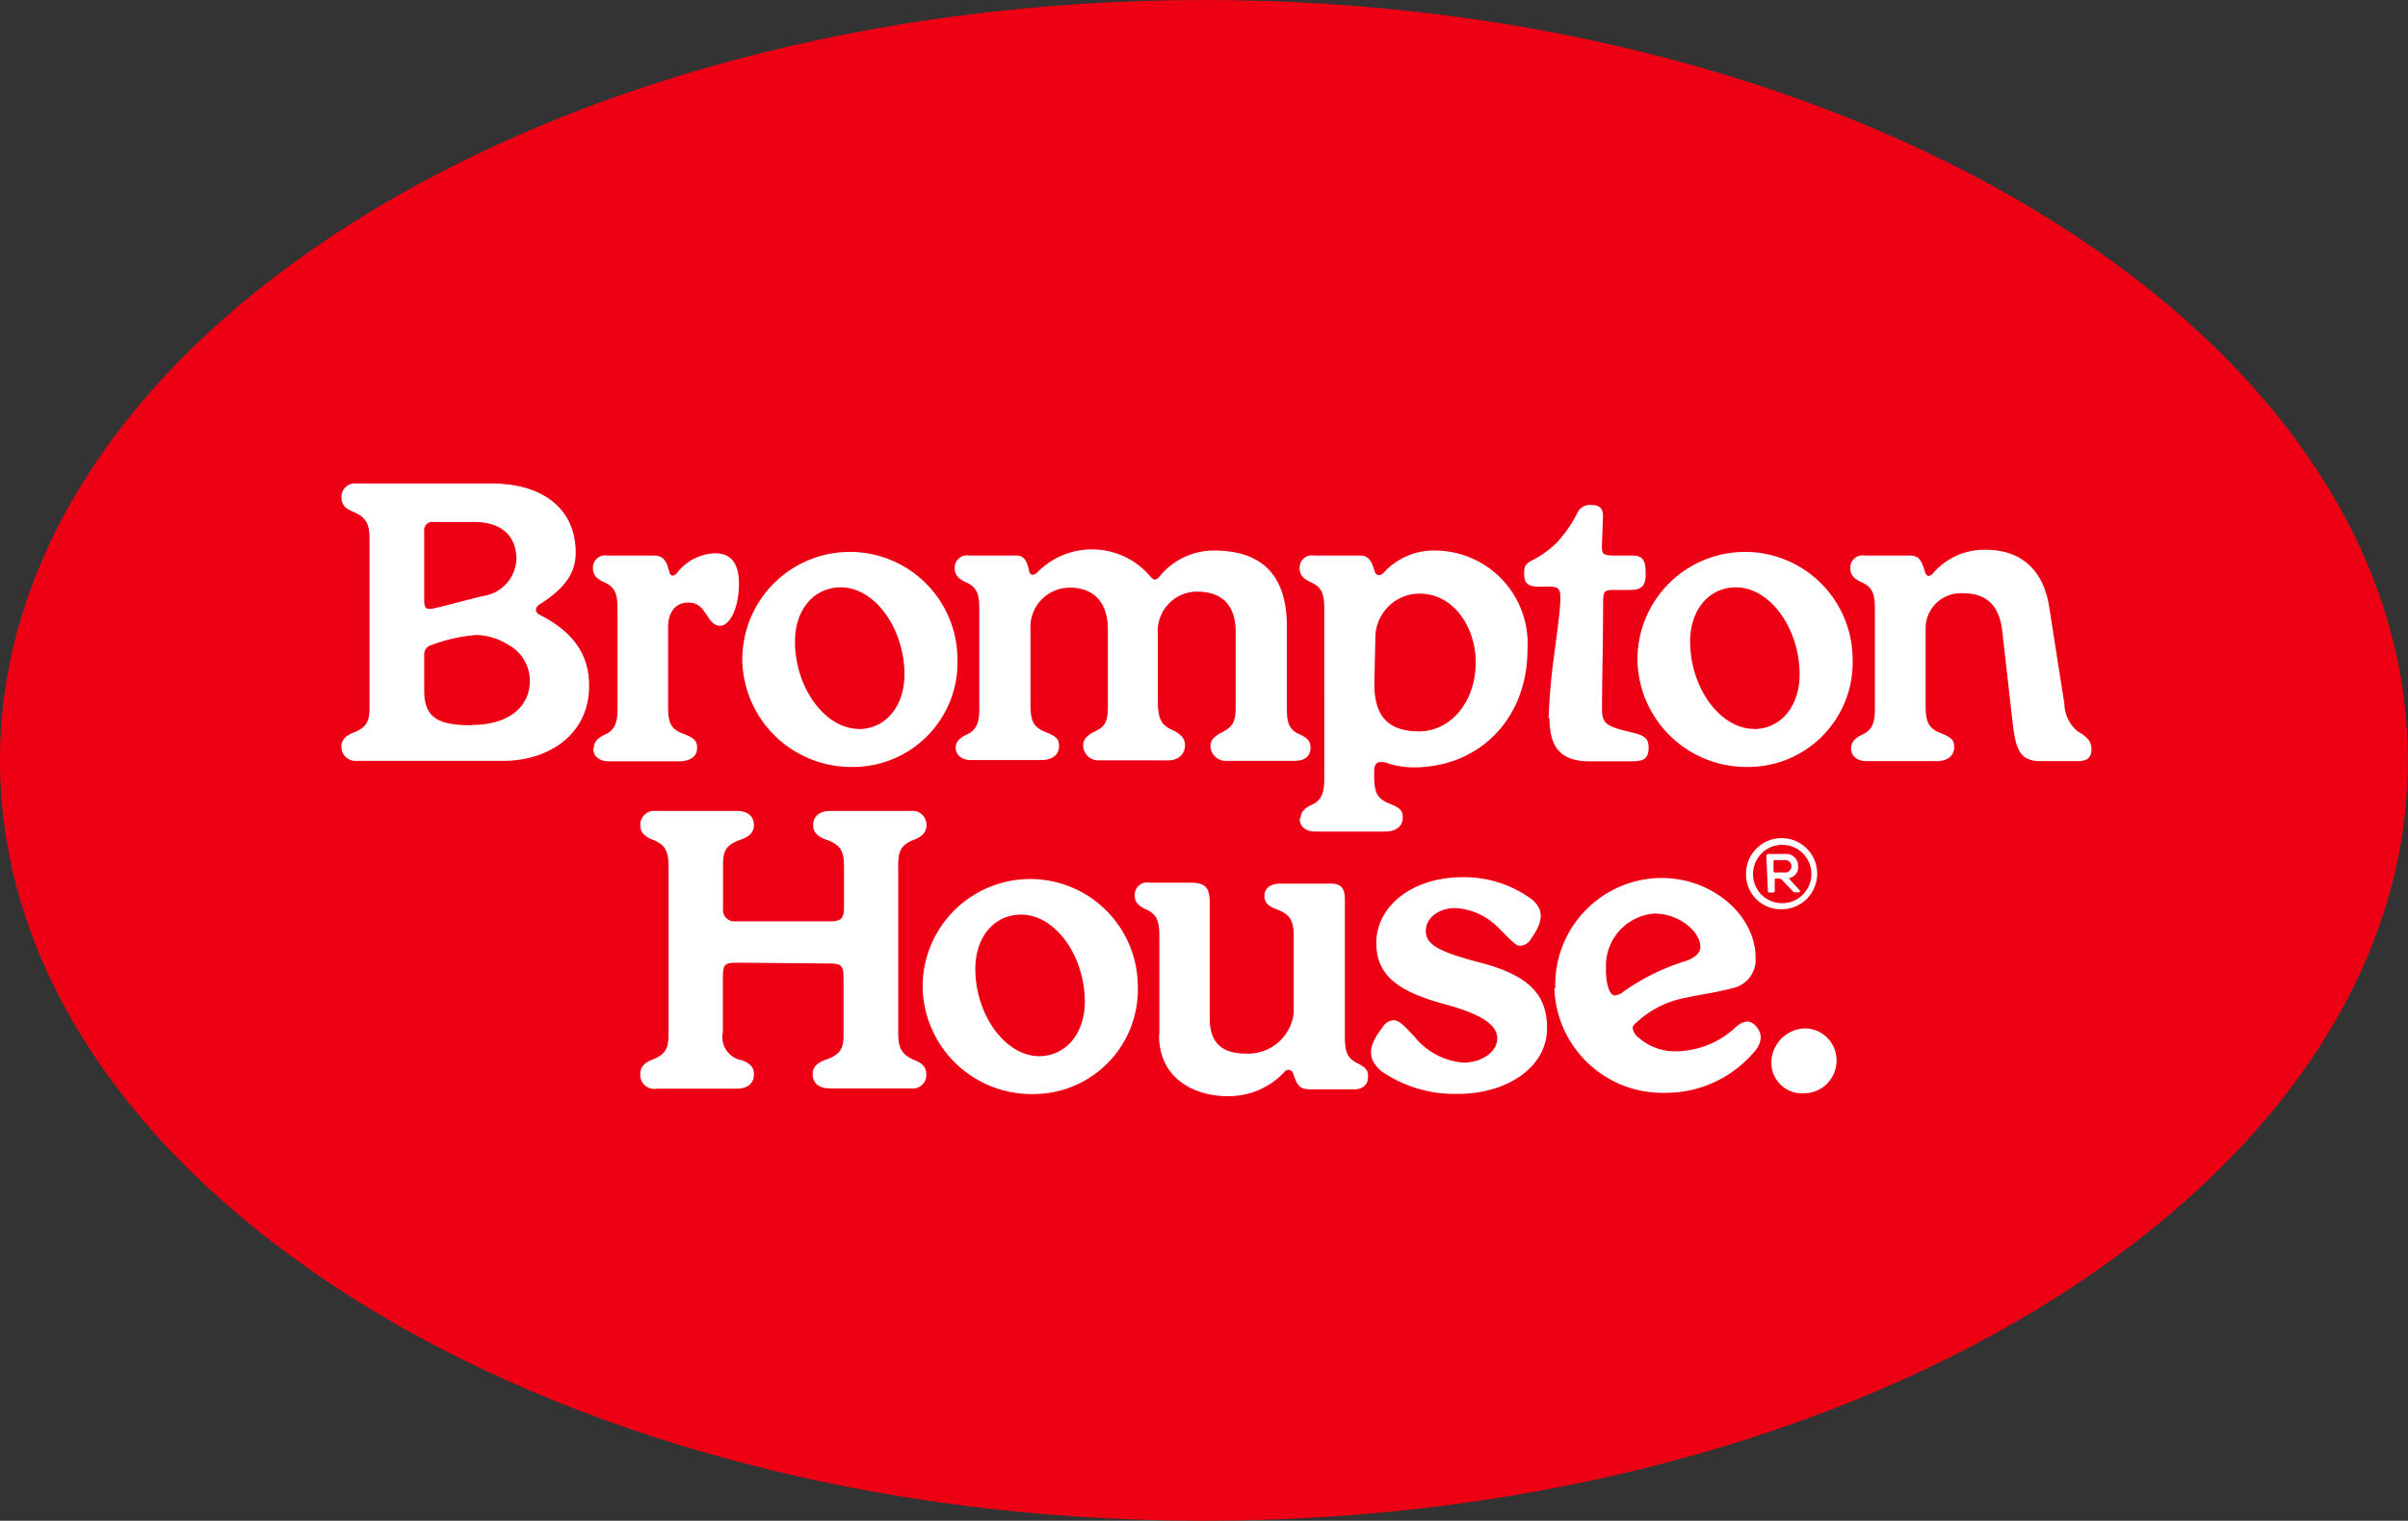 <svg id="Layer_1" data-name="Layer 1" xmlns="http://www.w3.org/2000/svg" xmlns:xlink="http://www.w3.org/1999/xlink" viewBox="0 0 157.69 99.58"><rect x="0" y="0" width="157.69" height="99.58" fill="#333333" stroke="none"/><defs><clipPath id="clip-path" transform="translate(-258 -307.21)"><rect x="258" y="307.21" width="157.83" height="99.58" style="fill:none"/></clipPath></defs><title>Brompton House logo - Brandlogos.net</title><g style="clip-path:url(#clip-path)"><path d="M336.84,406.79c43.54,0,78.84-22.29,78.84-49.79s-35.3-49.79-78.84-49.79S258,329.5,258,357,293.3,406.79,336.84,406.79Z" transform="translate(-258 -307.21)" style="fill:#ed0014"/><path d="M280.35,356.13c0-.4.2-.7.75-.93.95-.35,1.12-.8,1.1-1.82V342.55c0-1-.18-1.47-1.12-1.85-.55-.22-.72-.53-.72-.93a.88.88,0,0,1,1-.9h8.82c3.4,0,5.52,1.68,5.52,4.52,0,1.25-.6,2.27-2.32,3.37-.37.22-.37.53-.05.7,2.27,1.15,3.25,2.67,3.25,4.65,0,3.33-2.83,4.92-5.57,4.92h-9.65a.91.91,0,0,1-1-.93Zm6-9.07c.82-.18,2.67-.68,3.27-.82a2.55,2.55,0,0,0,2.2-2.4c0-1.55-1-2.45-2.75-2.45h-2.67a.54.54,0,0,0-.62.62v4.55c0,.47.15.57.57.5Zm2.55,7.62c2.4,0,3.8-1.18,3.8-2.9a2.7,2.7,0,0,0-1.45-2.37,4.06,4.06,0,0,0-2.07-.62,10.66,10.66,0,0,0-2.9.65.63.63,0,0,0-.5.68v2.33c0,1.82,1,2.25,3.12,2.25Z" transform="translate(-258 -307.21)" style="fill:#fff"/><path d="M296.89,356.2c0-.37.2-.65.75-.9s.82-.7.8-1.72v-6.52c0-1-.18-1.43-.93-1.75-.53-.25-.68-.53-.68-.9a.8.8,0,0,1,.95-.82h3.07c.47,0,.75.25.9.8l.1.32c.07.25.3.25.5,0a3.27,3.27,0,0,1,2.47-1.27c.9,0,1.57.47,1.57,2s-.57,2.75-1.25,2.75c-.28,0-.55-.2-.82-.65-.4-.62-.65-.87-1.27-.87-.8,0-1.3.62-1.3,1.6v5.22c0,1.05.18,1.47,1,1.77s.9.55.9.93c0,.57-.47.87-1.18.87h-4.62c-.57,0-1-.3-1-.85Z" transform="translate(-258 -307.21)" style="fill:#fff"/><path d="M306.61,350.43a7,7,0,1,1,14.09-.07,6.84,6.84,0,0,1-6.87,7.07,7.13,7.13,0,0,1-7.22-7Zm7.62,4.52c1.77,0,3-1.5,3-3.58,0-2.95-1.9-5.7-4.17-5.7-1.77,0-3,1.47-3,3.55,0,3,1.95,5.72,4.2,5.72Z" transform="translate(-258 -307.21)" style="fill:#fff"/><path d="M320.58,356.2c0-.37.2-.65.75-.9s.82-.7.8-1.72v-6.52c0-1-.18-1.43-.93-1.75-.53-.25-.68-.53-.68-.9a.8.8,0,0,1,.95-.82h3.1c.47,0,.68.32.82,1,.05.3.32.35.57.07a5,5,0,0,1,7.37.3c.12.12.18.2.3.2s.22-.1.32-.22a4.58,4.58,0,0,1,3.55-1.68c3.2,0,4.77,1.68,4.77,4.95v5.35c0,1,.15,1.43.8,1.72s.75.53.75.9c0,.55-.4.85-1,.85h-4.45a1,1,0,0,1-1.1-1c0-.32.25-.62.72-.85.68-.35.93-.62.93-1.68v-4.9c0-1.62-.75-2.65-2.55-2.65a2.58,2.58,0,0,0-2.55,2.75l0,4.3c0,1.18.15,1.65.93,2,.62.28.85.6.85,1,0,.62-.45,1-1.12,1H330a1,1,0,0,1-1.07-1c0-.32.22-.62.72-.87.68-.32.9-.6.9-1.65v-5.07c0-1.75-.93-2.72-2.47-2.72a2.58,2.58,0,0,0-2.6,2.72v4.92c0,1.07.18,1.5,1,1.82s.87.55.87.93c0,.57-.47.9-1.15.9h-4.62c-.57,0-1-.3-1-.85Z" transform="translate(-258 -307.21)" style="fill:#fff"/><path d="M343.17,360.8c0-.37.2-.65.75-.9s.82-.7.8-1.72V347.06c0-1-.18-1.43-.93-1.75-.53-.25-.68-.53-.68-.9a.8.8,0,0,1,.95-.82h3c.53,0,.75.3.95,1,.1.32.35.4.65.07a4.43,4.43,0,0,1,3.37-1.4,6.09,6.09,0,0,1,6,6.45c0,4.62-3.2,7.75-7.47,7.75a5.58,5.58,0,0,1-1.77-.3,1.15,1.15,0,0,0-.4-.05c-.25,0-.4.2-.4.6v.3c0,1.07.18,1.5,1,1.82s.87.55.87.93c0,.57-.47.9-1.15.9h-4.6c-.57,0-1-.3-1-.85Zm7.77-5.7c2.05,0,3.7-1.93,3.7-4.52,0-2.2-1.37-4.5-3.7-4.5a2.9,2.9,0,0,0-2.87,2.72L348,352c0,2.2,1,3.1,2.92,3.1Z" transform="translate(-258 -307.21)" style="fill:#fff"/><path d="M359.41,354.23a41,41,0,0,1,.37-4.15c.2-1.57.4-2.9.4-3.7s-.18-.78-1.37-.75c-.85,0-1-.3-1-.9s.22-.65.6-.87a6.43,6.43,0,0,0,1.6-1.18,8.84,8.84,0,0,0,1.28-1.87.89.89,0,0,1,.9-.53c.55,0,.8.2.78.78l-.07,1.93c0,.55.1.6,1,.6h1c.68,0,.87.3.87,1.18s-.32,1.07-1.07,1.07h-.95c-.7,0-.77.05-.77.93,0,2.52-.07,4.9-.07,6.92,0,.85.28,1.07,1.62,1.4,1,.25,1.43.32,1.43,1.07s-.35.9-1.07.9c-1.18,0-2.33,0-3,0-1.7-.07-2.42-.93-2.42-2.83Z" transform="translate(-258 -307.21)" style="fill:#fff"/><path d="M365.23,350.43a7,7,0,1,1,14.09-.07,6.84,6.84,0,0,1-6.87,7.07,7.13,7.13,0,0,1-7.22-7Zm7.62,4.52c1.77,0,3-1.5,3-3.58,0-2.95-1.9-5.7-4.17-5.7-1.77,0-3,1.47-3,3.55,0,3,1.95,5.72,4.2,5.72Z" transform="translate(-258 -307.21)" style="fill:#fff"/><path d="M379.23,356.2c0-.37.2-.65.75-.9s.82-.7.8-1.72v-6.52c0-1-.18-1.43-.93-1.75-.53-.25-.68-.53-.68-.9a.8.8,0,0,1,.95-.82h3c.53,0,.75.37.93,1.05.1.32.3.4.57.07a4.42,4.42,0,0,1,3.42-1.5c2.22,0,3.75,1.22,4.15,3.72l1,6.4a2.37,2.37,0,0,0,.87,1.77c.7.4.9.7.9,1.2s-.28.75-.87.75H391.6c-1.47,0-1.62-1-1.83-2.77l-.65-5.75c-.2-1.72-1.07-2.47-2.55-2.47a2.3,2.3,0,0,0-2.47,2.27v5.07c0,1.07.18,1.5,1,1.82s.87.55.87.93c0,.57-.47.9-1.15.9h-4.6c-.57,0-1-.3-1-.85Z" transform="translate(-258 -307.21)" style="fill:#fff"/><path d="M299.93,377.54c0-.4.2-.7.75-.93.95-.35,1.12-.8,1.1-1.82V364c0-1-.15-1.47-1.1-1.83-.55-.22-.75-.53-.75-.93a.91.91,0,0,1,1-.93h5.32c.68,0,1.12.32,1.12.93,0,.4-.2.7-.8.93-1.07.35-1.25.8-1.22,1.83v2.67a.76.76,0,0,0,.87.87h6.2c.65,0,.85-.22.85-.87V364c0-1-.15-1.47-1.22-1.83-.6-.22-.8-.53-.8-.93,0-.6.45-.93,1.12-.93h5.3a.91.91,0,0,1,1,.93c0,.4-.2.7-.75.93-.95.35-1.12.8-1.1,1.83V374.8c0,1,.18,1.47,1.12,1.85.55.22.72.53.72.93a.88.88,0,0,1-1,.9h-5.32c-.68,0-1.12-.32-1.12-.93,0-.4.2-.7.8-.93,1.07-.35,1.25-.8,1.22-1.82v-3.1c0-1.12.05-1.4-.9-1.4l-5.9-.05c-.87,0-1.1,0-1.1.87v3.67a1.54,1.54,0,0,0,1.25,1.85c.6.22.8.53.78.93,0,.6-.45.93-1.12.93l-.93,0H301A.91.91,0,0,1,299.93,377.54Z" transform="translate(-258 -307.21)" style="fill:#fff"/><path d="M318.42,371.85a7,7,0,1,1,14.09-.07,6.84,6.84,0,0,1-6.87,7.07,7.13,7.13,0,0,1-7.22-7Zm7.62,4.52c1.77,0,3-1.5,3-3.57,0-2.95-1.9-5.7-4.17-5.7-1.77,0-3,1.47-3,3.55,0,3,1.95,5.72,4.2,5.72Z" transform="translate(-258 -307.21)" style="fill:#fff"/><path d="M333.92,374.95v-6.47c0-1-.18-1.43-.93-1.75-.53-.25-.68-.53-.68-.9a.8.8,0,0,1,.95-.82H336c.93,0,1.22.35,1.22,1.27l0,7.62c0,1.57.78,2.3,2.35,2.3a3,3,0,0,0,3.15-2.67v-5c0-1-.2-1.43-1.1-1.77-.62-.22-.82-.5-.82-.87,0-.55.45-.85,1.15-.82h3.22c.7,0,.9.37.9,1.05l0,8.95c0,1,.15,1.43.8,1.75s.72.53.72.9c0,.55-.4.85-1,.82h-2.77c-.68,0-.87-.22-1.12-1-.12-.32-.43-.38-.65-.07a5,5,0,0,1-3.65,1.52c-2.15,0-4.5-1.12-4.5-4Z" transform="translate(-258 -307.21)" style="fill:#fff"/><path d="M348.41,377.3c-.87-.78-.85-1.57.15-2.85a.86.86,0,0,1,.7-.43c.4,0,.72.4,1.35,1.05a4.56,4.56,0,0,0,3.22,1.72c1.27,0,2.22-.75,2.22-1.57s-.82-1.55-3.5-2.27c-3.1-.85-4.42-1.93-4.42-4,0-2.4,2.35-4.3,5.65-4.3a7.48,7.48,0,0,1,4.6,1.5c.75.7.68,1.43-.18,2.62a.82.82,0,0,1-.65.37c-.3,0-.55-.32-1.35-1.1a4.27,4.27,0,0,0-2.9-1.37c-1.05,0-1.93.62-1.93,1.5s.82,1.35,3.47,2.05c3.2.82,4.47,2.05,4.47,4.32,0,2.6-2.7,4.35-6,4.3a8.44,8.44,0,0,1-4.9-1.52Z" transform="translate(-258 -307.21)" style="fill:#fff"/><path d="M359.85,371.92a7,7,0,0,1,6.95-7.22c3.38,0,6.17,2.47,6.17,5.25a1.9,1.9,0,0,1-1.45,1.95c-1.12.3-2.15.43-3.17.65a6.41,6.41,0,0,0-3,1.45c-.25.22-.43.35-.43.53a.89.89,0,0,0,.38.62,3.6,3.6,0,0,0,2.52.9,5.84,5.84,0,0,0,3.87-1.6c.53-.45.93-.45,1.3-.05s.45.95,0,1.55a7.59,7.59,0,0,1-6,2.82,7.08,7.08,0,0,1-7.2-6.85Zm3.92.47a1.08,1.08,0,0,0,.55-.25,14.24,14.24,0,0,1,3.85-1.93c.75-.22,1.18-.55,1.18-1,0-1-1.4-2.18-3-2.18a3.43,3.43,0,0,0-3.18,3.57C363.15,371.6,363.38,372.4,363.78,372.4Z" transform="translate(-258 -307.21)" style="fill:#fff"/><path d="M372.34,364.44a2.33,2.33,0,1,1,2.33,2.31A2.28,2.28,0,0,1,372.34,364.44Zm2.33,1.91a1.91,1.91,0,1,0-1.87-1.91A1.89,1.89,0,0,0,374.67,366.35Zm-1-3.08a.13.13,0,0,1,.15-.14h1.06a.78.78,0,0,1,.87.8.7.7,0,0,1-.49.75c-.09,0-.11.09,0,.18l.55.6c.09.09.08.18,0,.18h-.21a.28.28,0,0,1-.21-.08l-.66-.7a.3.3,0,0,0-.24-.12h-.18c-.08,0-.09,0-.09.11v.66c0,.09,0,.14-.12.14h-.18c-.11,0-.15,0-.15-.14Zm.57,1.07h.6a.41.41,0,1,0,0-.81h-.61a.09.09,0,0,0-.09.09v.61A.1.1,0,0,0,374.24,364.34Z" transform="translate(-258 -307.21)" style="fill:#fff"/><path d="M374,376.85a2.26,2.26,0,0,1,2.2-2.3,2.09,2.09,0,0,1,2.07,2.1,2.14,2.14,0,0,1-2.17,2.15,2,2,0,0,1-2.1-1.95Z" transform="translate(-258 -307.21)" style="fill:#fff"/></g></svg>